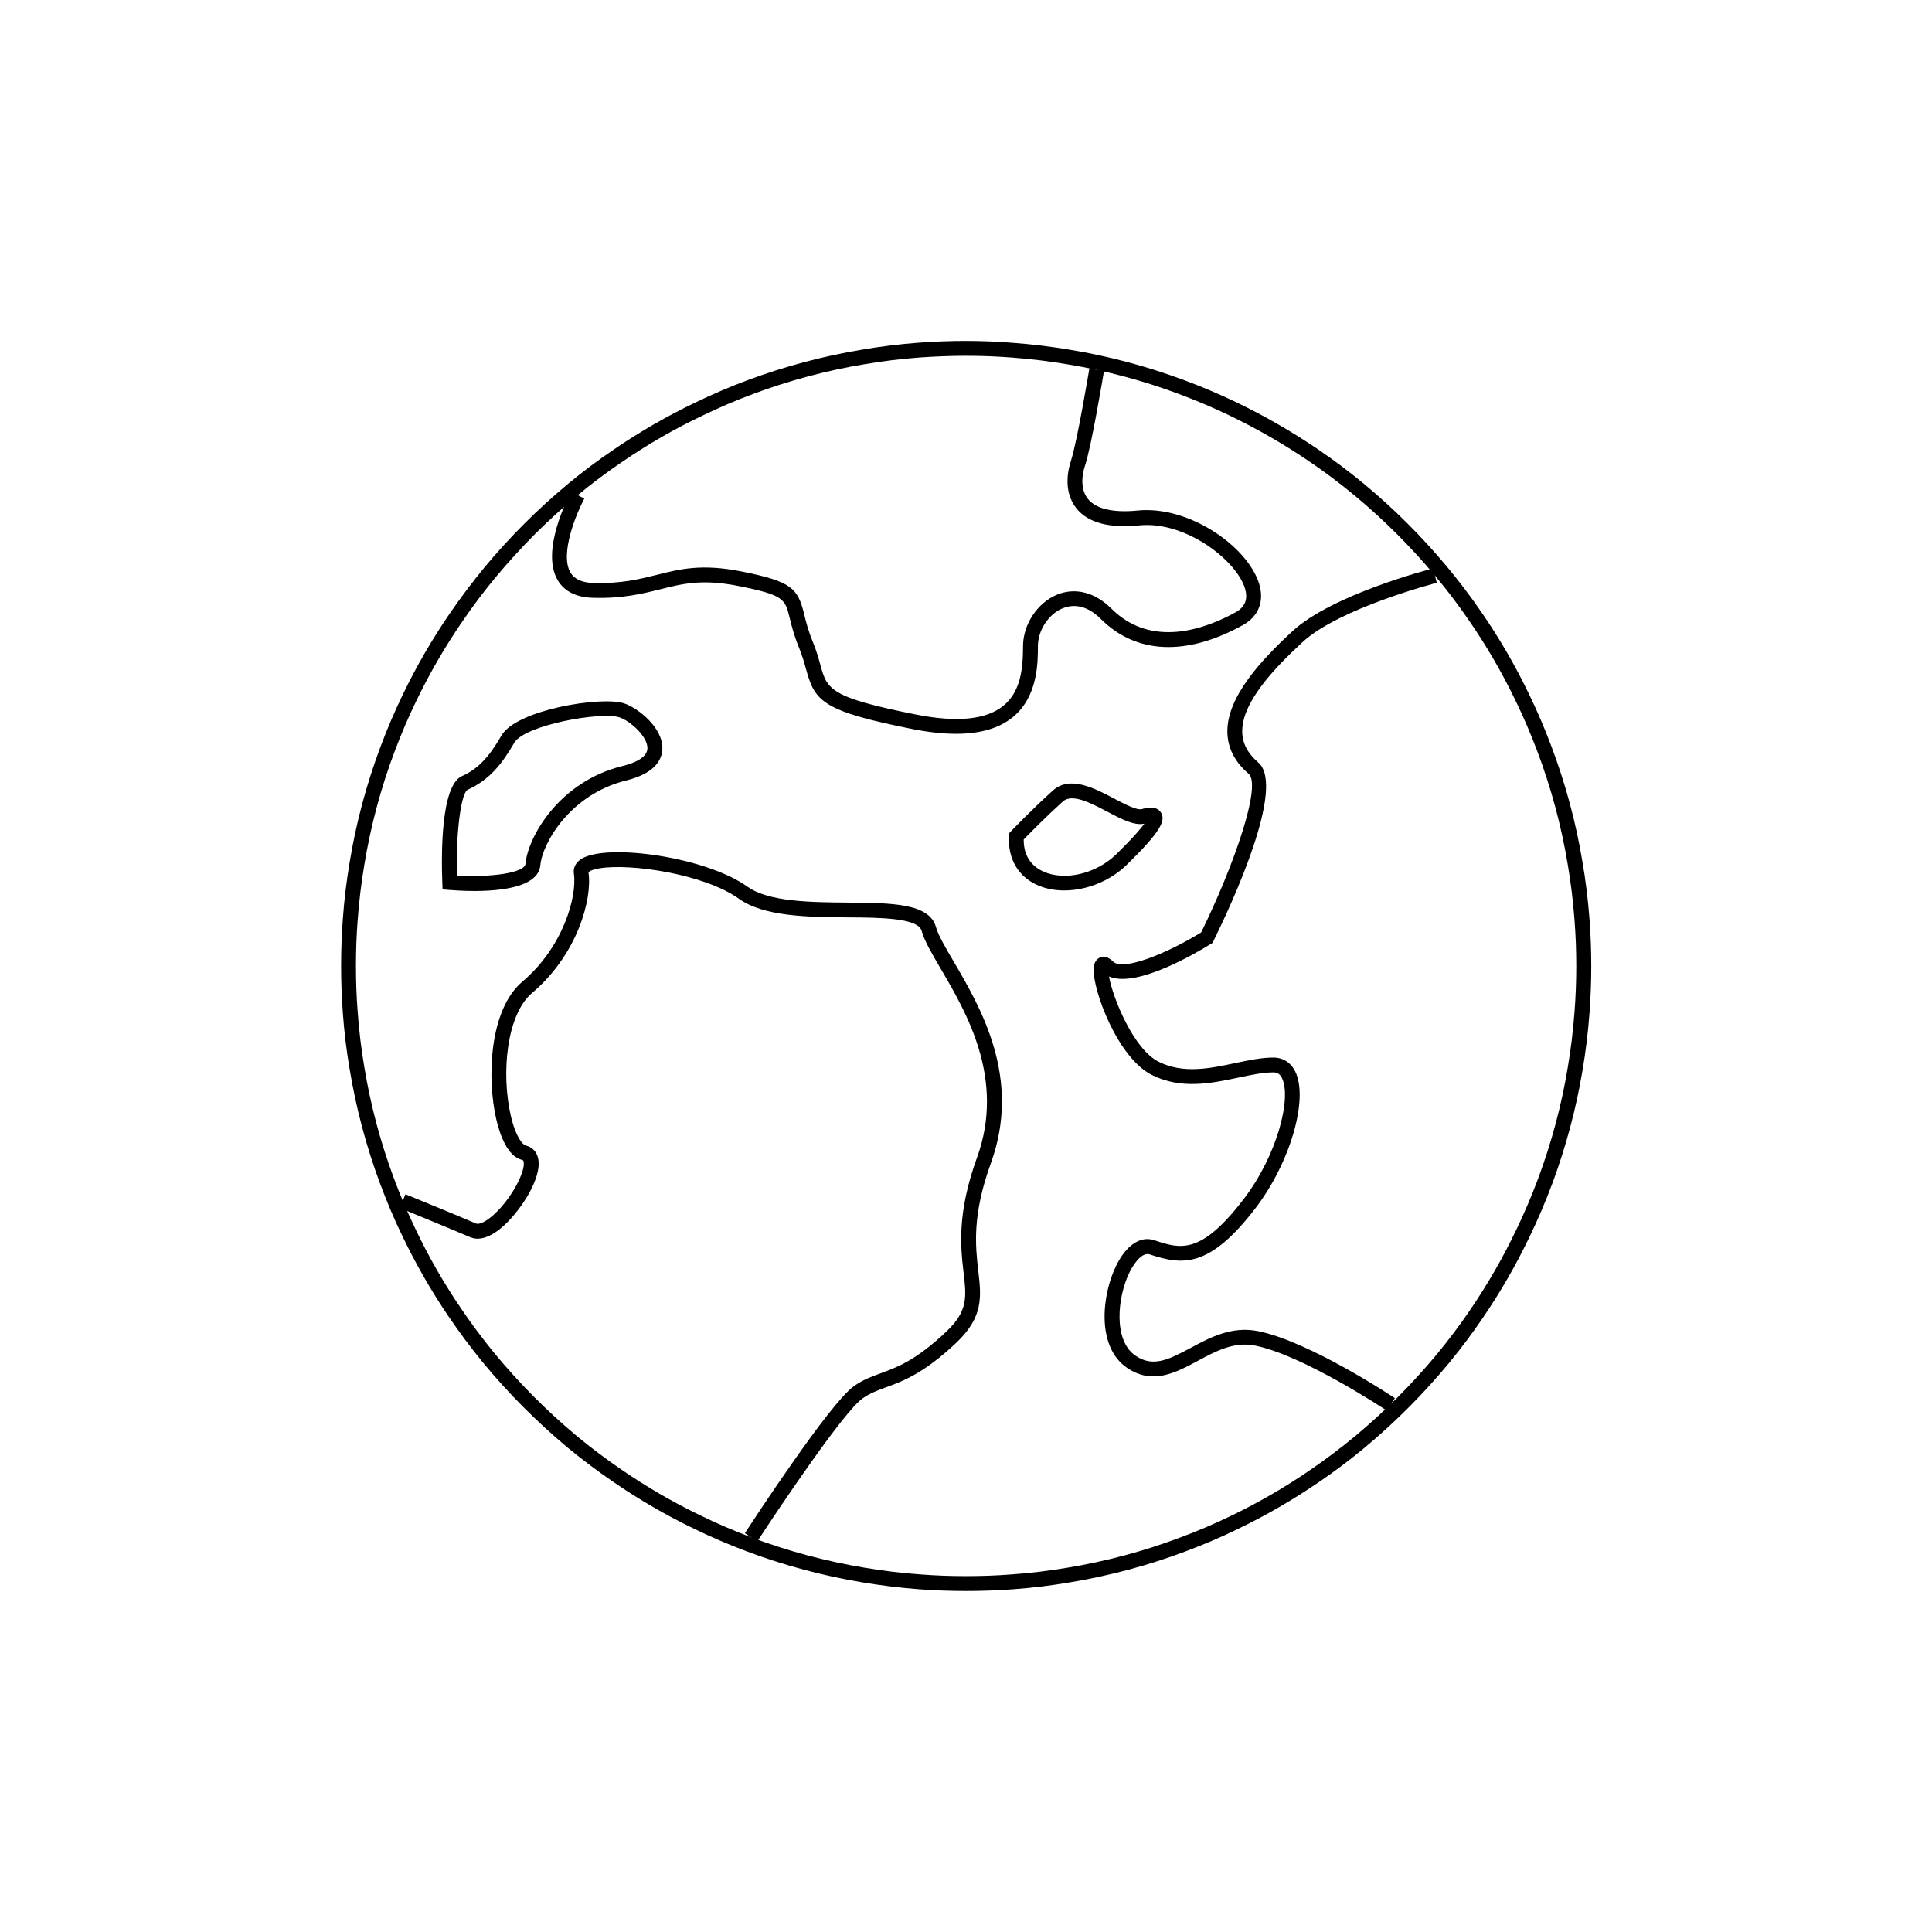 <?xml version="1.0" encoding="UTF-8"?>
<!-- Uploaded to: SVG Repo, www.svgrepo.com, Generator: SVG Repo Mixer Tools -->
<svg fill="#000000" width="800px" height="800px" version="1.1" viewBox="144 144 512 512" xmlns="http://www.w3.org/2000/svg">
 <g>
  <path d="m400 238.29c4.133 0 8.227 0.156 12.262 0.473 4.961 0.375 9.84 0.965 14.641 1.789 10.098 1.652 19.875 4.269 29.227 7.754 4.664 1.73 9.211 3.641 13.656 5.785 7.438 3.582 14.562 7.676 21.312 12.281 4.055 2.754 7.969 5.707 11.77 8.836 7.754 6.434 14.918 13.559 21.371 21.293 3.188 3.797 6.199 7.754 9.012 11.867 4.644 6.711 8.777 13.816 12.359 21.254 2.144 4.387 4.055 8.875 5.785 13.461 3.621 9.586 6.356 19.641 8.07 30.012 0.828 4.801 1.418 9.703 1.789 14.641 0.316 4.035 0.473 8.109 0.473 12.242 0 4.133-0.156 8.227-0.473 12.281-0.375 4.961-0.965 9.859-1.789 14.66-1.672 10.156-4.348 20.016-7.852 29.422-1.73 4.625-3.66 9.172-5.805 13.598-3.523 7.398-7.617 14.465-12.184 21.176-2.754 4.055-5.707 7.988-8.836 11.77-6.613 7.969-13.953 15.312-21.922 21.922-3.738 3.07-7.598 5.984-11.57 8.699-6.652 4.566-13.699 8.66-21.02 12.184-4.469 2.164-9.074 4.133-13.777 5.863-9.523 3.582-19.504 6.238-29.777 7.93-4.801 0.809-9.664 1.398-14.602 1.75-3.996 0.316-8.051 0.453-12.102 0.453-4.094 0-8.129-0.137-12.145-0.453-4.941-0.355-9.801-0.945-14.602-1.75-10.449-1.73-20.566-4.449-30.207-8.09-4.586-1.73-9.074-3.641-13.441-5.785-7.281-3.504-14.25-7.559-20.879-12.102-4.074-2.773-8.012-5.746-11.809-8.875-8.051-6.711-15.449-14.148-22.082-22.219-3.07-3.758-5.984-7.676-8.699-11.691-4.527-6.652-8.543-13.637-12.023-20.961-2.144-4.43-4.074-8.992-5.805-13.656-3.504-9.426-6.121-19.227-7.793-29.383-0.809-4.801-1.398-9.664-1.75-14.602-0.316-3.996-0.453-8.051-0.453-12.145 0-4.055 0.137-8.09 0.453-12.102 0.355-4.941 0.945-9.801 1.75-14.602 1.691-10.352 4.387-20.387 7.988-29.973 1.73-4.606 3.641-9.113 5.785-13.52 3.543-7.34 7.617-14.387 12.203-21.059 2.773-4.074 5.746-8.012 8.875-11.789 6.555-7.871 13.816-15.172 21.746-21.727 3.777-3.129 7.695-6.062 11.77-8.816 6.711-4.606 13.797-8.699 21.176-12.203 4.41-2.144 8.934-4.074 13.578-5.805 9.426-3.504 19.285-6.18 29.441-7.852 4.801-0.828 9.703-1.418 14.641-1.789 4.016-0.273 8.109-0.449 12.262-0.449m0-3.938c-4.133 0-8.383 0.156-12.594 0.473-5.117 0.395-10.176 1.004-15.016 1.852-10.117 1.672-20.27 4.367-30.148 8.031-4.664 1.73-9.348 3.738-13.914 5.945-7.438 3.543-14.762 7.754-21.688 12.496-4.152 2.812-8.207 5.844-12.043 9.031-8.012 6.633-15.508 14.109-22.258 22.238-3.227 3.918-6.277 7.988-9.094 12.082-4.664 6.789-8.875 14.051-12.496 21.57-2.144 4.43-4.152 9.094-5.922 13.855-3.738 9.977-6.496 20.309-8.188 30.719-0.828 4.941-1.438 9.977-1.789 14.938-0.297 3.996-0.453 8.168-0.453 12.379 0 4.25 0.156 8.422 0.453 12.438 0.355 4.961 0.965 9.996 1.812 14.957 1.691 10.234 4.367 20.367 7.988 30.109 1.812 4.879 3.797 9.605 5.945 14.012 3.543 7.418 7.695 14.66 12.32 21.453 2.812 4.152 5.824 8.188 8.914 11.965 6.75 8.227 14.367 15.863 22.613 22.75 3.977 3.266 8.051 6.316 12.121 9.094 6.848 4.703 14.051 8.875 21.391 12.398 4.367 2.125 9.012 4.133 13.758 5.922 9.957 3.758 20.387 6.555 30.957 8.305 4.941 0.828 9.977 1.438 14.957 1.812 3.996 0.297 8.168 0.453 12.418 0.453 4.231 0 8.402-0.156 12.398-0.453 4.961-0.355 9.996-0.965 14.957-1.812 10.488-1.73 20.762-4.469 30.504-8.129 4.82-1.789 9.566-3.797 14.109-6.023 7.379-3.543 14.621-7.734 21.531-12.457 3.977-2.695 7.969-5.688 11.848-8.895 8.148-6.75 15.703-14.309 22.453-22.453 3.168-3.836 6.219-7.891 9.055-12.062 4.742-6.926 8.934-14.23 12.496-21.688 2.184-4.508 4.172-9.191 5.945-13.914 3.66-9.859 6.375-19.996 8.051-30.148 0.828-4.801 1.438-9.859 1.832-15.016 0.316-4.211 0.473-8.441 0.473-12.574 0-4.113-0.156-8.344-0.473-12.535-0.395-5.117-1.004-10.176-1.852-15.016-1.711-10.449-4.508-20.801-8.266-30.742-1.77-4.723-3.777-9.387-5.922-13.797-3.641-7.578-7.91-14.918-12.652-21.766-2.875-4.191-5.984-8.285-9.23-12.164-6.555-7.852-13.914-15.191-21.863-21.785-3.898-3.207-7.949-6.258-12.062-9.055-6.906-4.703-14.25-8.934-21.824-12.574-4.527-2.164-9.25-4.172-14.012-5.922-9.684-3.602-19.758-6.277-29.953-7.949-4.82-0.828-9.879-1.438-14.996-1.832-4.231-0.34-8.461-0.516-12.594-0.516z"/>
  <path d="m344.7 552.46-3.305-2.144c2.281-3.504 22.496-34.402 28.871-38.945 2.422-1.73 4.723-2.559 7.144-3.445 4.348-1.594 9.289-3.387 17.359-11.02 5.766-5.473 5.352-9.094 4.586-15.664-0.766-6.613-1.812-15.645 3.543-30.406 7.578-20.84-2.773-38.496-9.625-50.164-2.402-4.094-4.289-7.32-5.019-9.957-0.965-3.465-10.863-3.543-19.621-3.602-10.391-0.078-22.16-0.176-28.793-4.922-9.25-6.613-28.832-9.445-37-8.07-2.402 0.414-2.875 1.004-2.894 1.023 1.082 7.047-2.894 21.805-14.938 32-6.809 5.766-8.227 21.41-5.629 32.59 1.34 5.746 3.168 7.637 3.938 7.832 1.73 0.434 2.894 1.633 3.285 3.387 1.199 5.273-4.981 14.465-9.781 18.461-3.898 3.246-6.613 3.129-8.188 2.461-6.18-2.637-18.559-7.695-18.676-7.754l1.496-3.641c0.117 0.059 12.535 5.117 18.734 7.773 0.57 0.234 1.988-0.098 4.113-1.871 4.922-4.113 9.074-11.926 8.461-14.562-0.078-0.316-0.156-0.375-0.414-0.434-3.797-0.945-5.805-6.375-6.828-10.766-2.481-10.629-1.969-28.969 6.926-36.488 10.785-9.133 14.523-22.496 13.637-28.633-0.215-1.574 0.531-3.012 2.086-3.938 6.731-4.094 32.809-0.531 43.945 7.438 5.629 4.016 16.746 4.113 26.547 4.191 11.609 0.098 21.629 0.156 23.379 6.496 0.59 2.125 2.461 5.312 4.625 9.012 7.223 12.32 18.125 30.918 9.938 53.512-5.039 13.895-4.094 22.062-3.344 28.613 0.789 6.789 1.398 12.145-5.785 18.973-8.641 8.188-14.23 10.234-18.695 11.867-2.281 0.828-4.231 1.555-6.219 2.953-4.894 3.441-21.762 28.496-27.859 37.844z"/>
  <path d="m397.34 338.46c-3.426 0-7.242-0.414-11.434-1.238-24.227-4.801-25.977-7.457-28.301-15.902-0.473-1.672-0.984-3.582-1.91-5.805-1.32-3.246-1.93-5.746-2.422-7.754-1.219-5.019-1.477-6.062-13.539-8.461-9.645-1.93-14.801-0.629-20.781 0.867-4.644 1.16-9.918 2.481-17.77 2.262-4.508-0.117-7.676-1.73-9.426-4.742-4.508-7.773 2.773-21.824 3.621-23.398l3.465 1.852c-2.008 3.758-6.574 14.582-3.68 19.562 1.043 1.789 3.051 2.695 6.141 2.793 7.34 0.195 12.102-1.004 16.707-2.144 6.16-1.555 11.984-3.012 22.516-0.906 13.285 2.656 14.898 4.41 16.609 11.395 0.453 1.891 1.023 4.211 2.242 7.184 1.004 2.441 1.555 4.469 2.047 6.238 1.77 6.375 2.363 8.543 25.289 13.086 10.902 2.164 18.695 1.379 23.223-2.344 4.547-3.738 5.176-9.781 5.176-15.742 0-5.766 3.777-11.492 8.973-13.656 4.82-2.008 10.098-0.668 14.445 3.68 10.766 10.766 25.25 5.215 32.926 0.965 2.539-1.418 3.344-3.504 2.441-6.414-2.32-7.438-15.785-17.832-27.984-16.609-8.031 0.809-13.637-0.727-16.668-4.527-3.68-4.606-2.066-10.629-1.496-12.379 1.711-5.156 4.898-24.441 4.941-24.641l3.879 0.629c-0.137 0.809-3.266 19.797-5.078 25.25-0.414 1.258-1.613 5.629 0.828 8.66 2.125 2.656 6.691 3.719 13.207 3.07 13.617-1.34 29.047 9.504 32.137 19.344 1.457 4.684-0.098 8.699-4.289 11.02-14.938 8.285-28.301 7.715-37.629-1.613-4.113-4.113-7.793-3.797-10.156-2.832-3.719 1.535-6.535 5.844-6.535 10.016 0 4.328 0 13.363-6.613 18.793-3.625 2.992-8.664 4.445-15.102 4.445z"/>
  <path d="m511.46 517.79c-0.215-0.137-22.004-14.621-34.875-17.199-5.57-1.121-10.449 1.516-15.172 4.055-5.863 3.148-11.906 6.394-18.617 1.93-8.383-5.59-6.75-19.484-3.031-27.098 2.676-5.492 6.453-8.031 10.117-6.809 6.848 2.281 12.262 4.094 23.754-10.961 8.855-11.59 12.695-26.727 10.098-32-0.512-1.062-1.199-1.516-2.262-1.516-2.773 0-5.922 0.668-9.27 1.379-7.106 1.496-15.133 3.207-22.926-0.688-9.133-4.566-15.723-22.555-15.449-28.184 0.098-1.93 1.004-2.676 1.75-2.973 1.102-0.434 2.242-0.059 3.406 1.102 2.559 2.559 13.992-1.988 23.34-7.734 8.816-17.988 16.078-39.047 12.574-42.035-3.66-3.129-5.551-6.828-5.629-11-0.176-9.426 9.113-19.266 17.238-26.785 10.469-9.684 36.172-16.375 37.273-16.648l0.984 3.816c-0.254 0.059-25.84 6.711-35.582 15.723-7.519 6.965-16.117 15.961-15.98 23.812 0.059 3.051 1.457 5.688 4.25 8.09 7.457 6.394-7.184 37.805-11.848 47.273l-0.254 0.512-0.473 0.297c-3.426 2.144-19.641 11.848-26.98 8.621 1.004 5.668 6.477 19.246 13.145 22.594 6.555 3.285 13.559 1.789 20.348 0.355 3.543-0.746 6.906-1.457 10.078-1.457 2.559 0 4.606 1.32 5.785 3.699 3.582 7.262-1.32 24.148-10.488 36.152-12.262 16.039-19.387 15.211-28.121 12.301-1.555-0.512-3.641 1.379-5.332 4.801-3.168 6.477-4.387 18.066 1.672 22.102 4.508 3.012 8.48 1.16 14.582-2.125 5.098-2.734 10.863-5.824 17.809-4.43 13.637 2.734 35.363 17.16 36.289 17.77z"/>
  <path d="m269.7 380.12c-2.754 0-5.195-0.156-6.691-0.277l-1.73-0.137-0.059-1.73c-0.297-7.676-0.375-25.781 5.176-28.281 4.191-1.891 7.047-4.82 10.508-10.785 3.957-6.828 26.508-10.508 32.531-8.5 3.641 1.219 10.332 6.453 10.098 12.121-0.117 2.734-1.871 6.414-9.664 8.324-14.762 3.641-22.141 16.609-22.672 22.414-0.512 5.75-10.152 6.852-17.496 6.852zm-4.625-4.074c8.738 0.492 17.969-0.648 18.184-3.129 0.609-6.965 8.777-21.727 25.645-25.898 2.992-0.727 6.574-2.144 6.672-4.664 0.117-3.09-4.469-7.262-7.398-8.246-4.859-1.613-25.152 2.027-27.887 6.731-3.227 5.57-6.555 9.82-12.301 12.418-1.852 0.867-3.168 11.473-2.914 22.789z"/>
  <path d="m426.02 379.98c-2.559 0-5.039-0.473-7.223-1.477-5.059-2.301-7.754-7.047-7.398-12.988l0.039-0.707 0.492-0.512c0.059-0.059 5.176-5.453 11.078-10.785 4.508-4.074 11.02-0.648 16.254 2.125 2.656 1.398 5.984 3.148 7.301 2.793 1.082-0.297 3.957-1.102 5.156 1.004 1.16 2.027 0.039 4.82-9.172 13.797-4.445 4.328-10.723 6.75-16.527 6.75zm-10.727-13.52c-0.039 5.019 2.734 7.379 5.137 8.48 5.707 2.617 14.051 0.648 19.387-4.547 4.367-4.269 6.453-6.731 7.457-8.109-2.754 0.551-6.043-1.18-9.84-3.188-4.367-2.301-9.328-4.898-11.789-2.676-4.703 4.254-8.914 8.562-10.352 10.039z"/>
 </g>
</svg>